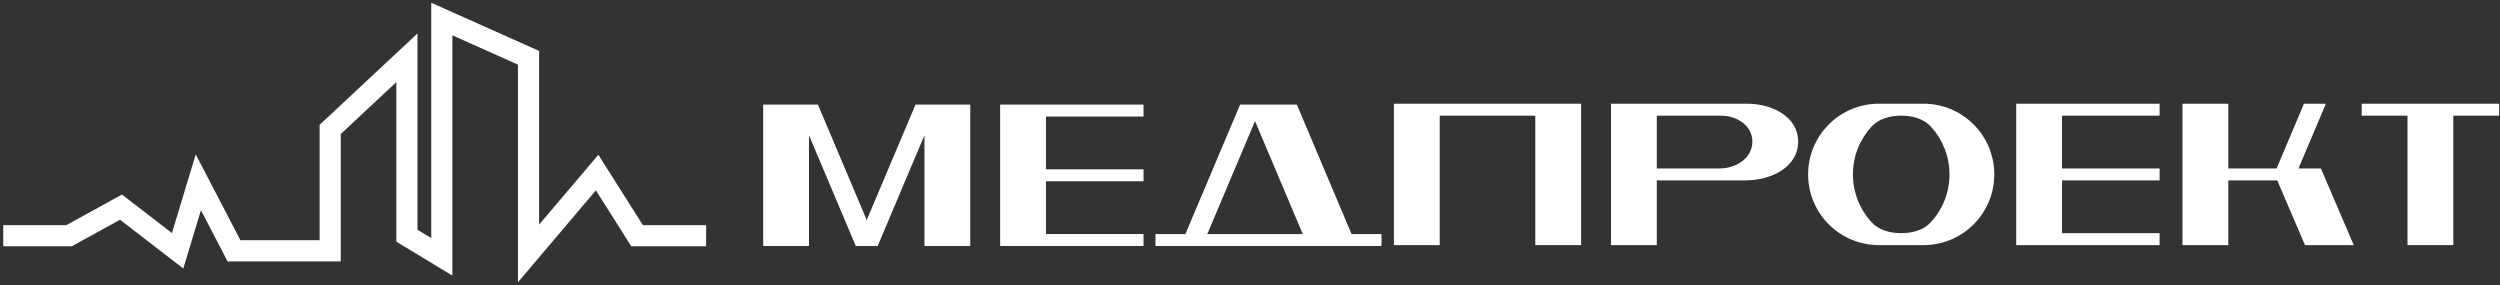 <?xml version="1.0" encoding="UTF-8"?> <svg xmlns="http://www.w3.org/2000/svg" xmlns:xlink="http://www.w3.org/1999/xlink" width="719px" height="82px" viewBox="0 0 719 82" version="1.1"><rect x="0" y="0" width="719" height="82" fill="#333333" stroke="none"/><title>Group</title><g id="Page-1" stroke="none" stroke-width="1" fill="none" fill-rule="evenodd"><g id="Group" transform="translate(-10, 29)" fill="#FFFFFF" fill-rule="nonzero"><polygon id="Path" points="728.744 4.265 715.572 4.265 715.572 41.492 702.4 41.492 702.4 4.265 689.227 4.265 689.227 0.829 728.744 0.829"></polygon><polygon id="Path" points="650.86 19.443 664.748 19.443 672.623 0.829 678.924 0.829 671.049 19.443 677.493 19.443 686.942 41.492 672.911 41.492 664.891 22.779 664.891 22.878 650.86 22.878 650.86 41.492 637.688 41.492 637.688 0.829 650.86 0.829"></polygon><polygon id="Path" points="631.101 4.265 603.039 4.265 603.039 19.443 631.101 19.443 631.101 22.878 603.039 22.878 603.039 38.055 631.101 38.055 631.101 41.492 589.867 41.492 589.865 41.491 589.865 0.829 631.101 0.829"></polygon><polygon id="Path" points="464.725 0.829 464.725 41.492 451.553 41.492 451.553 4.265 424.063 4.265 424.063 41.492 410.891 41.492 410.891 0.829"></polygon><path d="M564.091,0.839 C564.091,0.844 564.095,0.849 564.1,0.849 C574.924,1.305 583.561,10.223 583.561,21.16 C583.561,32.096 574.925,41.014 564.101,41.471 C564.095,41.471 564.091,41.476 564.091,41.481 L564.091,41.481 C564.091,41.487 564.086,41.492 564.08,41.492 L549.497,41.492 C549.491,41.492 549.486,41.487 549.486,41.481 L549.486,41.481 C549.486,41.475 549.481,41.47 549.475,41.47 C538.65,41.015 530.013,32.097 530.013,21.16 C530.013,10.222 538.651,1.302 549.477,0.847 C549.482,0.847 549.486,0.843 549.486,0.838 L549.486,0.838 C549.486,0.833 549.49,0.829 549.495,0.829 L564.081,0.829 C564.086,0.829 564.091,0.833 564.091,0.839 L564.091,0.839 Z M556.786,4.265 C553.613,4.265 550.379,5.091 548.235,7.431 C544.921,11.048 542.898,15.867 542.898,21.16 C542.898,26.453 544.922,31.273 548.237,34.89 C550.381,37.229 553.614,38.055 556.786,38.055 L556.786,38.055 C559.959,38.055 563.192,37.229 565.336,34.89 C568.651,31.273 570.675,26.453 570.675,21.16 C570.675,15.867 568.652,11.048 565.338,7.431 C563.194,5.091 559.96,4.265 556.786,4.265 L556.786,4.265 Z" id="Shape"></path><path d="M512.515,0.829 C519.665,0.829 527.151,4.56 527.151,11.711 C527.151,19.091 519.37,22.878 511.99,22.878 L486.492,22.878 L486.492,41.492 L473.32,41.492 L473.32,0.829 L512.515,0.829 Z M486.492,19.443 L504.522,19.443 C509.321,19.443 513.979,16.51 513.979,11.711 C513.979,7.111 509.546,4.265 504.947,4.265 L486.492,4.265 L486.492,19.443 Z" id="Shape"></path><polygon id="Path" points="338.878 4.518 310.814 4.518 310.814 19.695 338.878 19.695 338.878 23.132 310.814 23.132 310.814 38.308 338.878 38.308 338.878 41.744 310.814 41.744 310.814 41.745 297.642 41.745 297.642 1.083 338.878 1.083"></polygon><polygon id="Path" points="259.269 34.29 273.301 1.083 289.048 1.083 289.048 41.745 275.876 41.745 275.876 9.896 262.419 41.745 256.12 41.745 242.66 9.892 242.66 41.745 229.488 41.745 229.488 1.083 245.238 1.083"></polygon><path d="M398.703,38.308 L407.314,38.308 L407.314,41.744 L342.311,41.744 L342.311,38.308 L350.921,38.308 L366.651,1.083 L382.974,1.083 L398.703,38.308 Z M357.221,38.308 L384.672,38.308 L370.946,5.825 L357.221,38.308 Z" id="Shape"></path><polygon id="Path" points="158.967 -10.411 140.108 -18.839 140.108 50.264 123.988 40.503 123.988 -5.384 108 9.544 108 46.169 75.454 46.169 67.791 31.45 62.719 48.227 44.522 34.197 30.633 41.829 10.935 41.829 10.935 35.75 29.075 35.75 45.083 26.953 59.451 38.031 66.292 15.403 79.143 40.089 101.921 40.089 101.921 6.902 130.068 -19.377 130.068 37.077 134.029 39.475 134.029 -28.214 165.046 -14.351 165.046 35.603 182.086 15.509 194.902 35.75 213.083 35.75 213.083 41.829 191.556 41.829 181.373 25.749 158.967 52.175"></polygon></g></g></svg> 